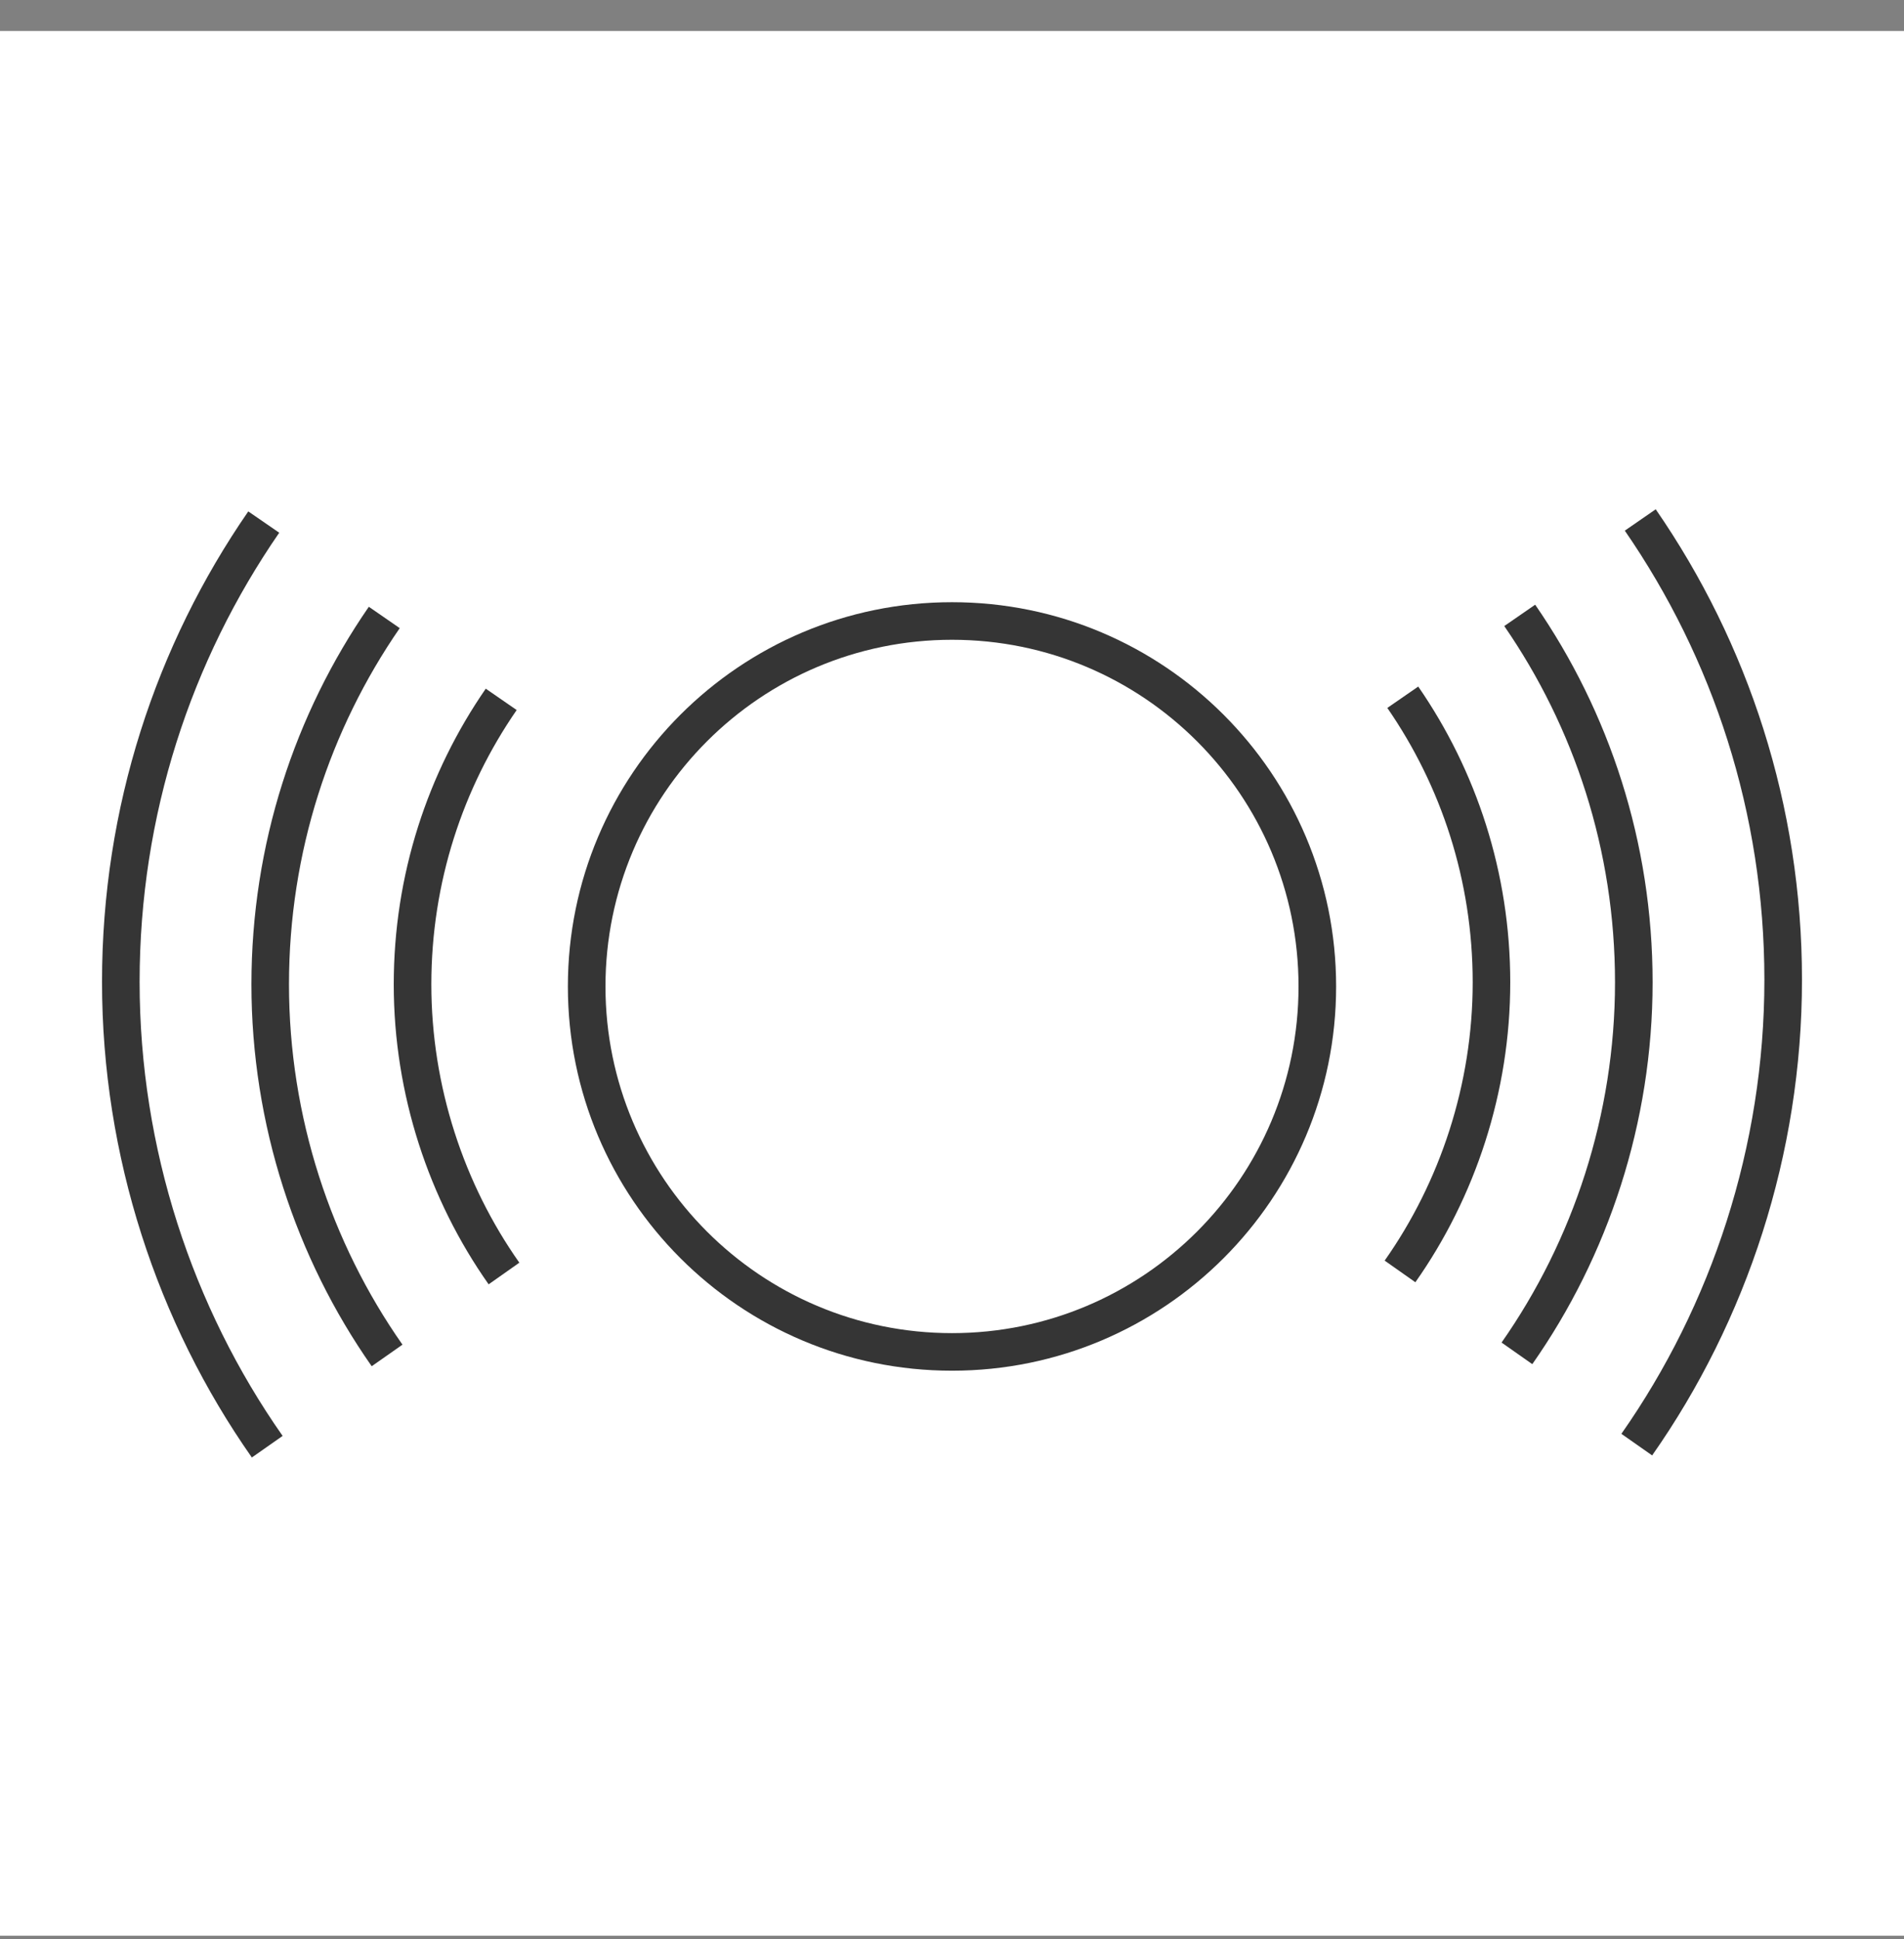 <svg width="55" height="56" viewBox="0 0 55 56" fill="none" xmlns="http://www.w3.org/2000/svg">
<rect x="0" y="0" width="55" height="56" fill="#808080" stroke="none"/>
<rect width="55" height="55" transform="translate(0 0.895)" fill="white"/>
<path fill-rule="evenodd" clip-rule="evenodd" d="M27.5 38.495C33.028 38.495 37.51 34.013 37.51 28.485C37.51 22.956 33.028 18.474 27.5 18.474C21.972 18.474 17.49 22.956 17.49 28.485C17.49 34.013 21.972 38.495 27.5 38.495ZM27.5 39.58C33.628 39.58 38.596 34.612 38.596 28.485C38.596 22.357 33.628 17.389 27.5 17.389C21.372 17.389 16.404 22.357 16.404 28.485C16.404 34.612 21.372 39.58 27.5 39.58Z" fill="#353535"/>
<path fill-rule="evenodd" clip-rule="evenodd" d="M42.541 28.366C42.541 25.422 41.63 22.693 40.075 20.442L40.968 19.825C42.644 22.251 43.626 25.195 43.626 28.366C43.626 31.538 42.612 34.576 40.885 37.026L39.998 36.401C41.599 34.129 42.541 31.309 42.541 28.366Z" fill="#353535"/>
<path fill-rule="evenodd" clip-rule="evenodd" d="M46.652 28.366C46.652 24.545 45.47 21.001 43.453 18.078L44.346 17.461C46.485 20.559 47.738 24.318 47.738 28.366C47.738 32.415 46.453 36.269 44.263 39.391L43.375 38.767C45.439 35.823 46.652 32.186 46.652 28.366Z" fill="#353535"/>
<path fill-rule="evenodd" clip-rule="evenodd" d="M50.967 28.292C50.967 23.475 49.478 19.007 46.935 15.323L47.828 14.706C50.493 18.566 52.053 23.248 52.053 28.292C52.053 33.337 50.452 38.138 47.725 42.026L46.836 41.403C49.438 37.692 50.967 33.108 50.967 28.292Z" fill="#353535"/>
<path fill-rule="evenodd" clip-rule="evenodd" d="M12.46 28.426C12.46 25.482 13.37 22.753 14.925 20.503L14.032 19.886C12.356 22.312 11.374 25.255 11.374 28.426C11.374 31.599 12.388 34.637 14.115 37.086L15.002 36.461C13.401 34.19 12.46 31.369 12.46 28.426Z" fill="#353535"/>
<path fill-rule="evenodd" clip-rule="evenodd" d="M8.348 28.426C8.348 24.605 9.53 21.061 11.547 18.138L10.654 17.521C8.515 20.62 7.263 24.378 7.263 28.426C7.263 32.475 8.548 36.329 10.737 39.451L11.626 38.828C9.561 35.884 8.348 32.246 8.348 28.426Z" fill="#353535"/>
<path fill-rule="evenodd" clip-rule="evenodd" d="M4.033 28.352C4.033 23.535 5.522 19.068 8.066 15.383L7.172 14.767C4.507 18.626 2.947 23.308 2.947 28.352C2.947 33.397 4.548 38.198 7.275 42.086L8.164 41.463C5.562 37.752 4.033 33.168 4.033 28.352Z" fill="#353535"/>
</svg>
